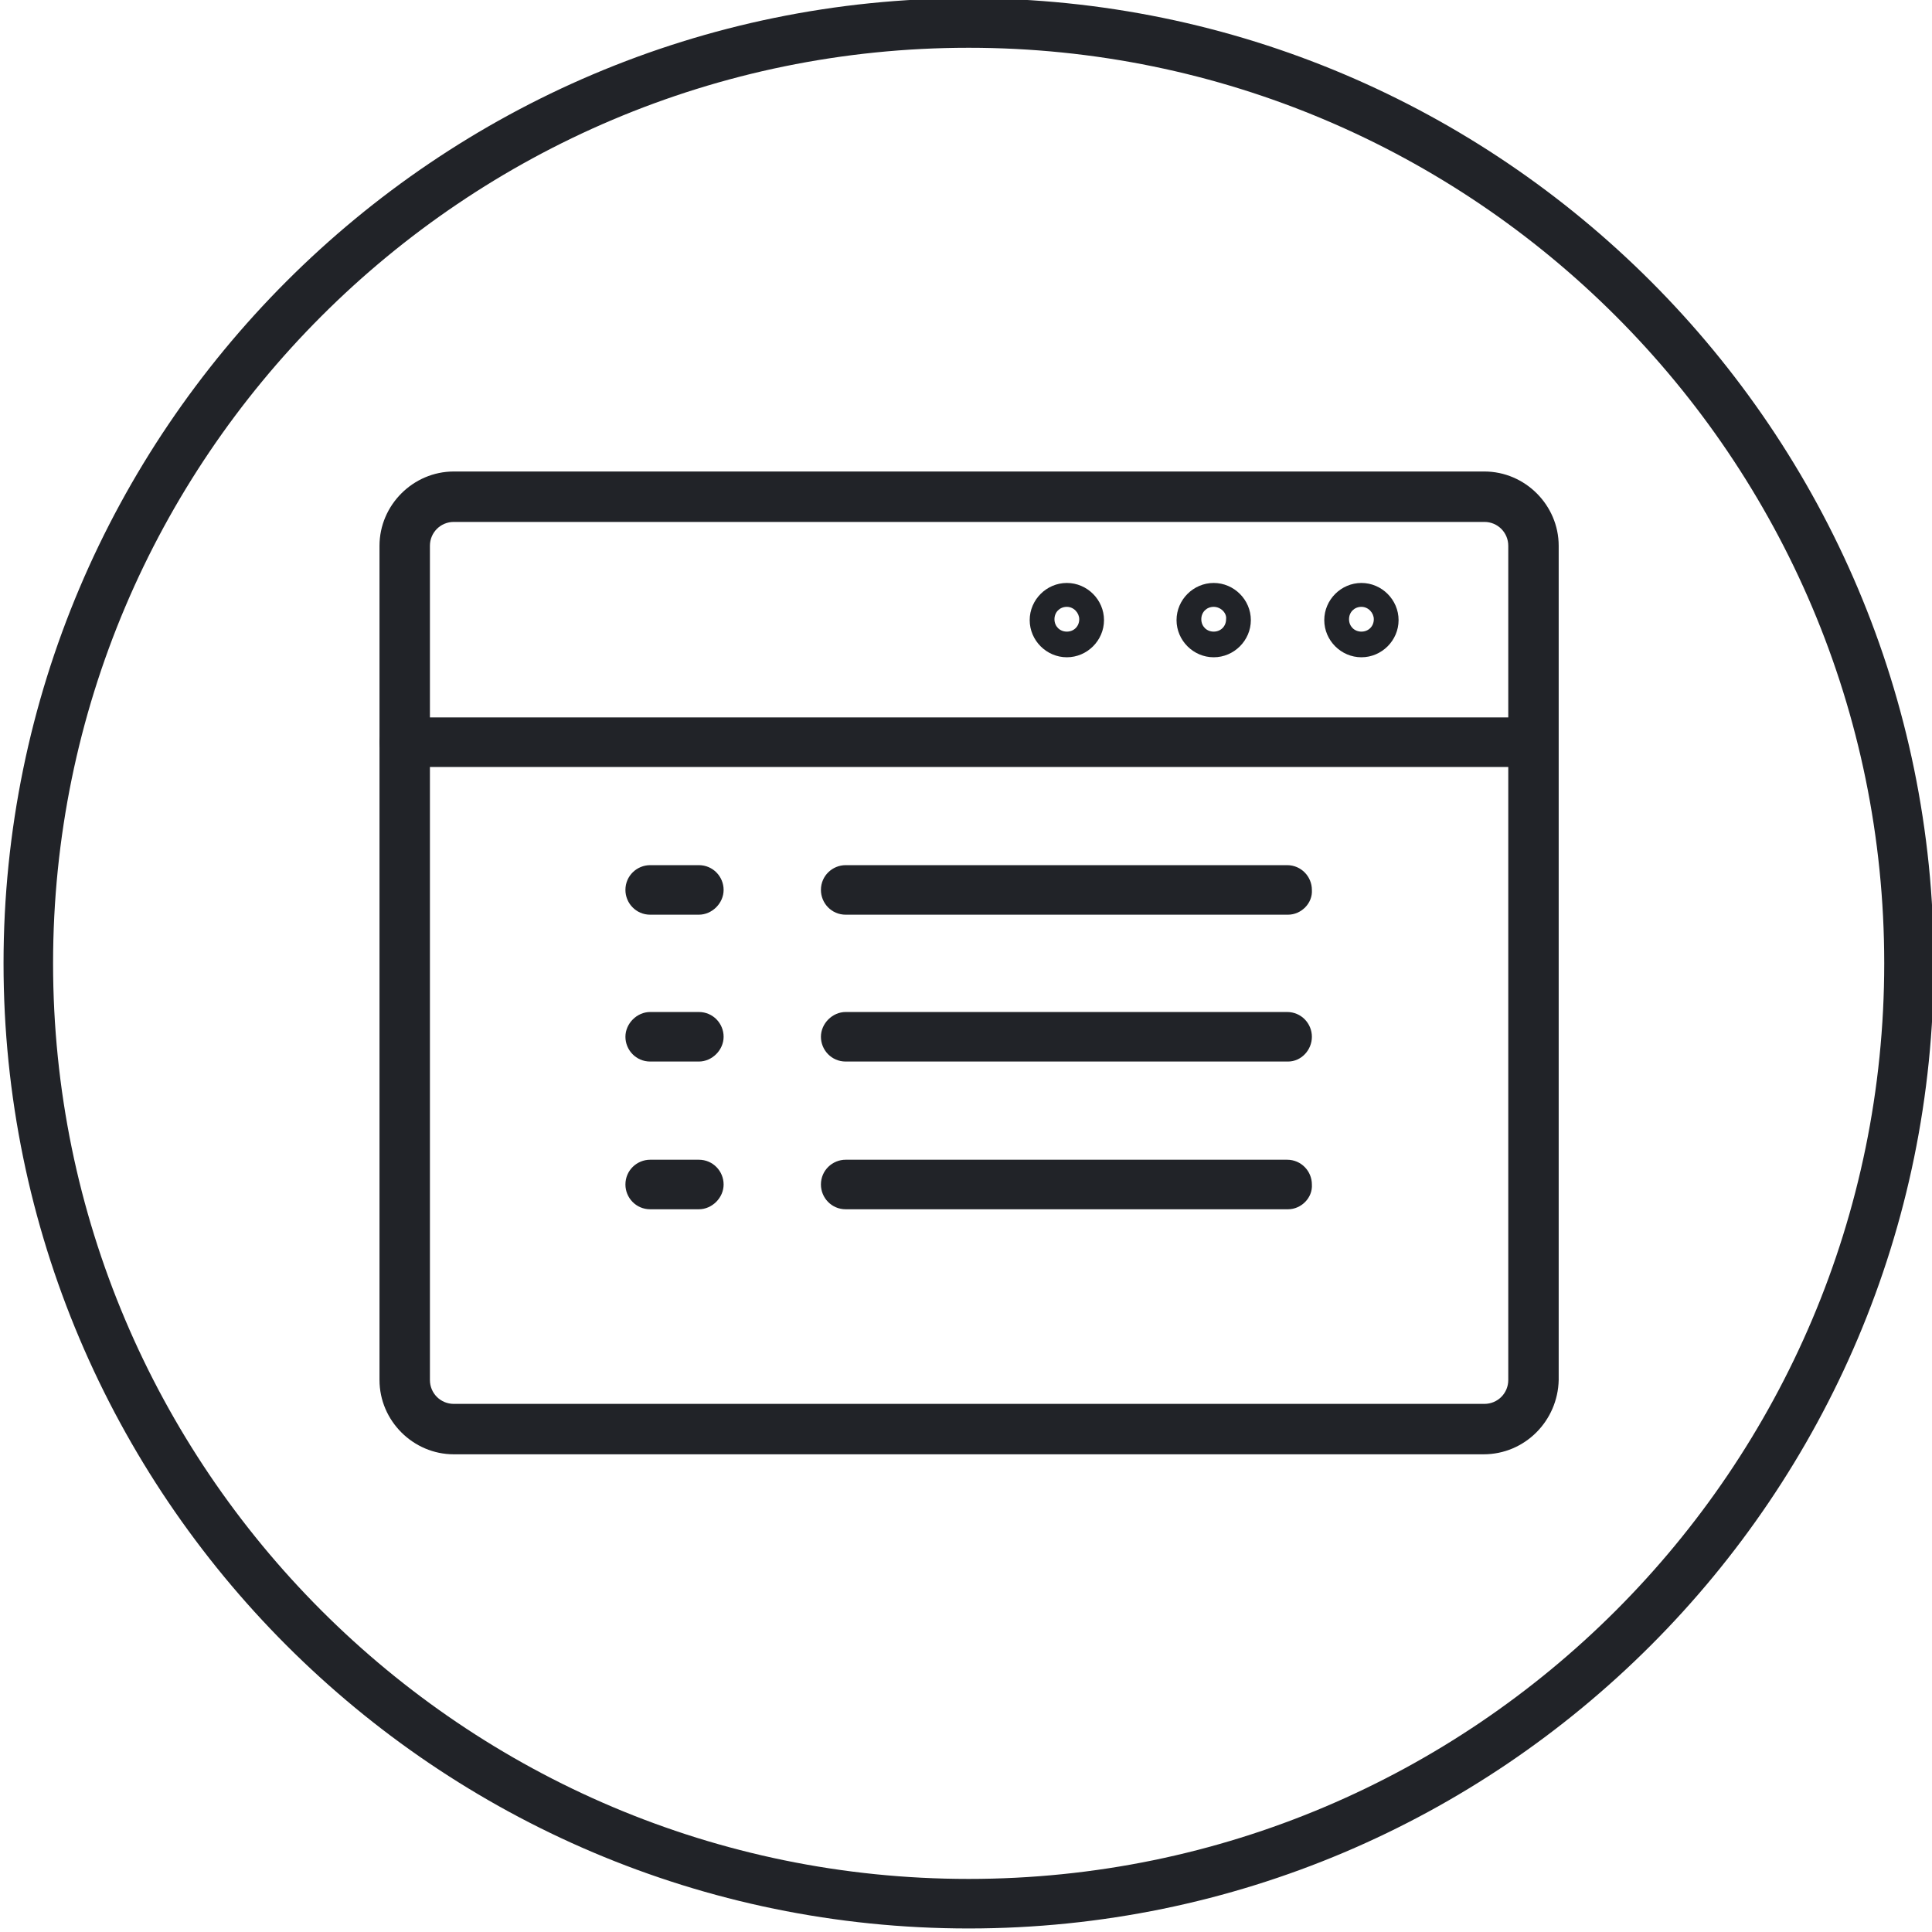 <svg version="1.1" id="Ebene_40" xmlns="http://www.w3.org/2000/svg" x="0" y="0" viewBox="0 0 218.4 218.4" xml:space="preserve"><style>.st0{fill:#212328}</style><path class="st0" d="M109.5 218C49.3 218 .4 169 .4 108.9S49.3-.2 109.5-.2s109.1 49 109.1 109.1S169.7 218 109.5 218zm0-212.6C52.4 5.4 6 51.8 6 108.9s46.4 103.5 103.5 103.5S213 166 213 108.9 166.6 5.4 109.5 5.4z"/><g id="Programming-Apps-Websites__x2F__Apps__x2F__app-window-text-1_2_"><g id="Group_240_2_"><g id="app-window-text-1_2_"><path class="st0" d="M145.6 103.4h-50c-1.6 0-2.8-1.3-2.8-2.8 0-1.6 1.3-2.8 2.8-2.8h49.9c1.6 0 2.8 1.3 2.8 2.8.1 1.5-1.2 2.8-2.7 2.8zM79 103.4h-5.5c-1.6 0-2.8-1.3-2.8-2.8 0-1.6 1.3-2.8 2.8-2.8H79c1.6 0 2.8 1.3 2.8 2.8 0 1.5-1.3 2.8-2.8 2.8zM145.6 120h-50c-1.6 0-2.8-1.3-2.8-2.8s1.3-2.8 2.8-2.8h49.9c1.6 0 2.8 1.3 2.8 2.8s-1.2 2.8-2.7 2.8zM79 120h-5.5c-1.6 0-2.8-1.3-2.8-2.8s1.3-2.8 2.8-2.8H79c1.6 0 2.8 1.3 2.8 2.8S80.5 120 79 120zM145.6 136.7h-50c-1.6 0-2.8-1.3-2.8-2.8 0-1.6 1.3-2.8 2.8-2.8h49.9c1.6 0 2.8 1.3 2.8 2.8.1 1.5-1.2 2.8-2.7 2.8zM79 136.7h-5.5c-1.6 0-2.8-1.3-2.8-2.8 0-1.6 1.3-2.8 2.8-2.8H79c1.6 0 2.8 1.3 2.8 2.8 0 1.5-1.3 2.8-2.8 2.8zM120.6 74.3c-2.3 0-4.2-1.9-4.2-4.2 0-2.3 1.9-4.2 4.2-4.2s4.2 1.9 4.2 4.2c0 2.3-1.9 4.2-4.2 4.2zm0-5.7c-.8 0-1.4.6-1.4 1.4 0 .8.6 1.4 1.4 1.4.8 0 1.4-.6 1.4-1.4 0-.7-.6-1.4-1.4-1.4zM137.2 74.3c-2.3 0-4.2-1.9-4.2-4.2 0-2.3 1.9-4.2 4.2-4.2s4.2 1.9 4.2 4.2c0 2.3-1.9 4.2-4.2 4.2zm0-5.7c-.8 0-1.4.6-1.4 1.4 0 .8.6 1.4 1.4 1.4s1.4-.6 1.4-1.4c.1-.7-.6-1.4-1.4-1.4zM153.9 74.3c-2.3 0-4.2-1.9-4.2-4.2 0-2.3 1.9-4.2 4.2-4.2 2.3 0 4.2 1.9 4.2 4.2 0 2.3-1.9 4.2-4.2 4.2zm0-5.7c-.8 0-1.4.6-1.4 1.4 0 .8.6 1.4 1.4 1.4.8 0 1.4-.6 1.4-1.4 0-.7-.6-1.4-1.4-1.4z"/><path class="st0" d="M167.7 164.4H51.3c-4.6 0-8.4-3.8-8.4-8.4V61.7c0-4.6 3.8-8.4 8.4-8.4h116.5c4.6 0 8.4 3.8 8.4 8.4V156c-.1 4.6-3.8 8.4-8.5 8.4zM51.3 59c-1.5 0-2.7 1.2-2.7 2.7V156c0 1.5 1.2 2.7 2.7 2.7h116.5c1.5 0 2.7-1.2 2.7-2.7V61.7c0-1.5-1.2-2.7-2.7-2.7H51.3z"/><path class="st0" d="M173.3 86.7H45.7c-1.6 0-2.8-1.3-2.8-2.8 0-1.6 1.3-2.8 2.8-2.8h127.6c1.6 0 2.8 1.3 2.8 2.8 0 1.6-1.3 2.8-2.8 2.8z"/></g></g></g></svg>